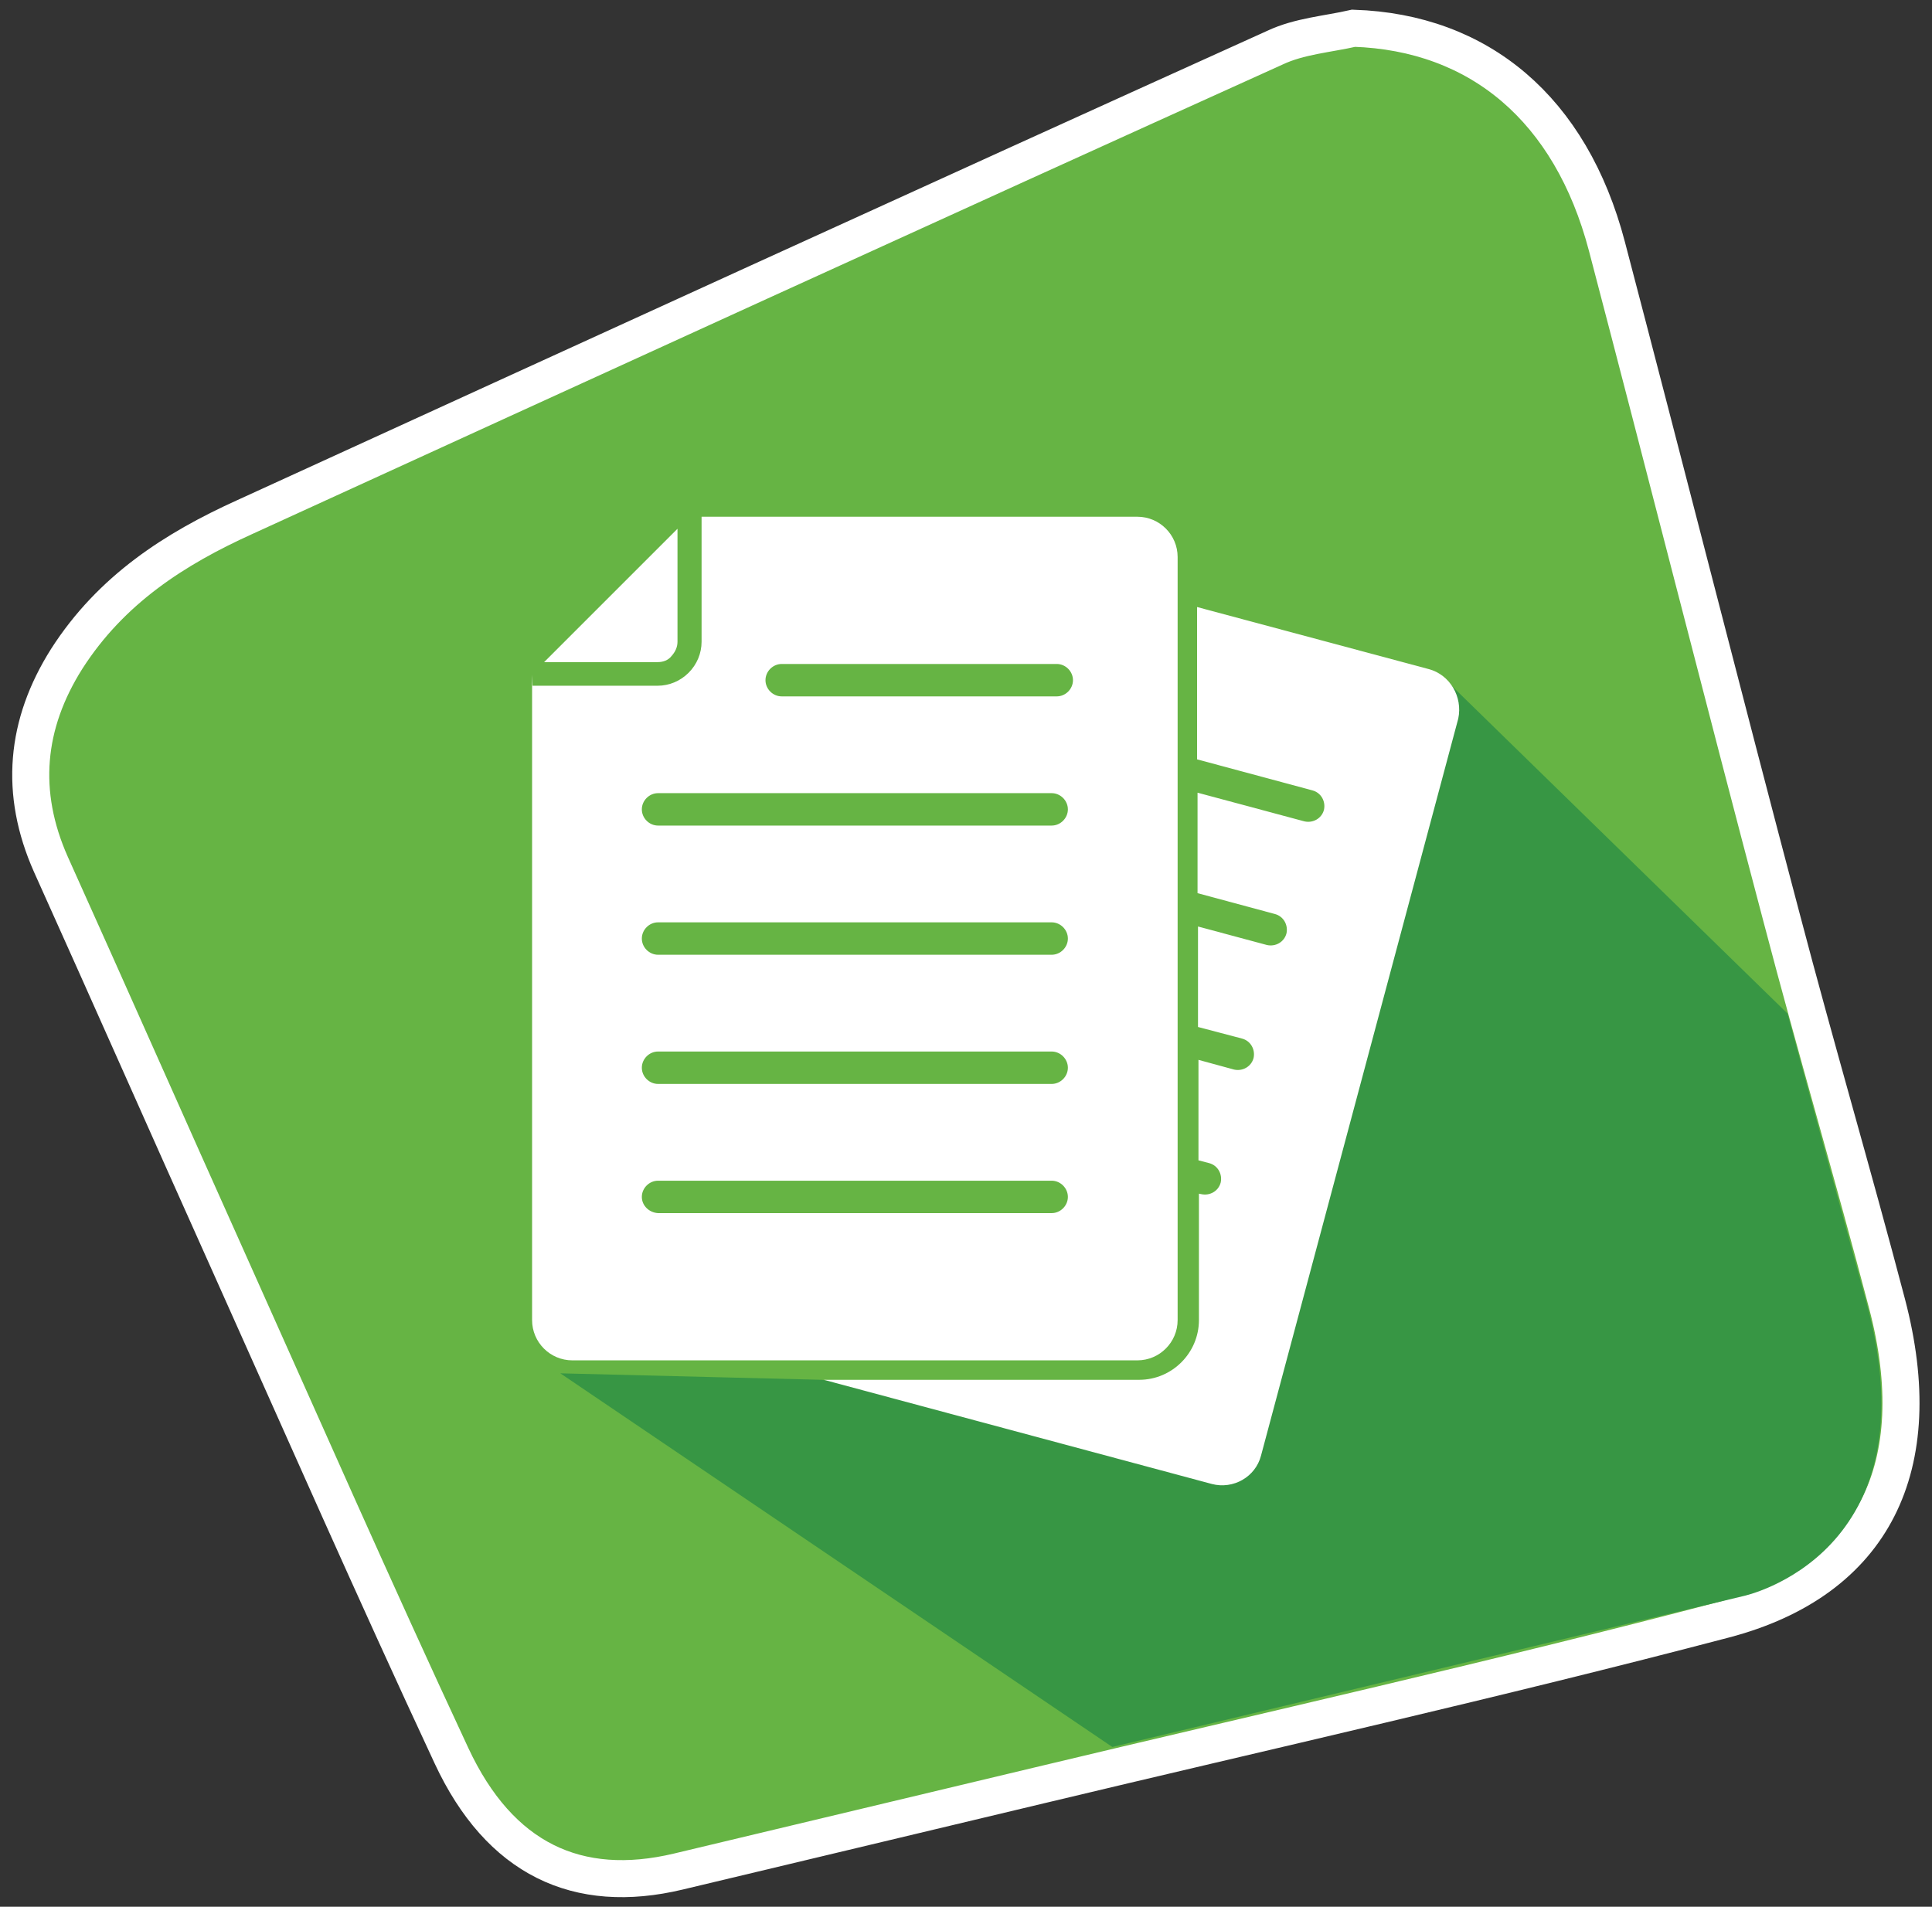 <?xml version="1.0" encoding="utf-8"?>
<!-- Generator: Adobe Illustrator 24.1.3, SVG Export Plug-In . SVG Version: 6.00 Build 0)  -->
<svg version="1.1" id="Calque_1" xmlns="http://www.w3.org/2000/svg" xmlns:xlink="http://www.w3.org/1999/xlink" x="0px" y="0px"
	 viewBox="0 0 417.2 411.8" style="enable-background:new 0 0 417.2 411.8;" xml:space="preserve">
<rect x="0" y="0" width="417.2" height="411.8" fill="#333333" stroke="none"/>
<style type="text/css">
	.st0{fill:#D0232C;stroke:#FFFFFF;stroke-width:8;stroke-miterlimit:10;}
	.st1{fill-rule:evenodd;clip-rule:evenodd;fill:#AE2531;}
	.st2{fill-rule:evenodd;clip-rule:evenodd;fill:#FFFFFF;}
	.st3{fill:#A0278F;}
	.st4{fill-rule:evenodd;clip-rule:evenodd;fill:#7C1F73;}
	.st5{fill:#66B444;stroke:#FFFFFF;stroke-width:8;stroke-miterlimit:10;}
	.st6{fill-rule:evenodd;clip-rule:evenodd;fill:#379644;}
	.st7{fill:#FFFFFF;}
	.st8{fill:#F1B14F;stroke:#FFFFFF;stroke-width:8;stroke-miterlimit:10;}
	.st9{fill-rule:evenodd;clip-rule:evenodd;fill:#B38E3E;}
	.st10{fill:url(#Ellipse_1_1_);}
	.st11{fill:#111111;}
	.st12{fill:url(#Tracé_205_1_);}
	.st13{fill:url(#Tracé_206_1_);}
	.st14{fill:url(#Tracé_207_1_);}
	.st15{fill:#F8DFB2;}
	.st16{fill:#F8F0F0;}
	.st17{fill:#F8CEA0;}
	.st18{fill:#204575;}
	.st19{fill:#2D6093;}
	.st20{fill:#1A1A1A;}
	.st21{fill:#333333;}
	.st22{fill:#F7CEB7;}
	.st23{fill:#BB3526;}
	.st24{fill:#A01D20;}
	.st25{fill:#85161F;}
</style>
<path class="st5" d="M292.3,6.1c27.1,0.9,46.9,17.4,54.7,47.1c12.7,48.4,25,96.9,37.8,145.3c7.3,27.8,15.4,55.3,22.7,83.1
	c9.2,35.1-2.8,59.7-35.2,68.2c-49.1,12.9-98.6,24-147.9,35.8c-26,6.2-51.9,12.4-77.9,18.6c-21.8,5.2-38.6-2.7-49-25
	C80.9,343.6,65,307.4,48.9,271.5c-12.7-28.3-25.2-56.6-37.9-84.8c-6.9-15.5-5.5-30.3,3.4-44.4c9.6-15,23.4-23.8,38.4-30.6
	c74.1-33.9,148.2-67.8,222.5-101.4C280.6,7.8,286.6,7.4,292.3,6.1z"/>
<path class="st6" d="M177.5,298l-56.5-1.4l119.2,80.7l136.3-32.6c0,0,41.5-8.8,26.5-63.6c-15-54.7-17-62.2-17-62.2l-75.3-73.5
	L264,311.6"/>
<g>
	<path class="st7" d="M142,143L142,143l-17.3,0l-7.2,0l28.8-28.8v24.4c0,1.2-0.5,2.2-1.3,3.1C144.3,142.6,143.2,143,142,143z"/>
	<g>
		<path class="st7" d="M308.5,144.5l-50-13.4V164l24.9,6.7c1.9,0.5,2.9,2.4,2.5,4.2c-0.5,1.9-2.4,2.9-4.2,2.5l-23.1-6.2v21.7
			l16.7,4.5c1.9,0.5,2.9,2.4,2.5,4.2c-0.5,1.9-2.4,2.9-4.2,2.5l-14.9-4v21.7l9.5,2.5c1.9,0.5,2.9,2.4,2.5,4.2
			c-0.5,1.9-2.4,2.9-4.2,2.5l-7.7-2.1v21.7l2.3,0.6c1.9,0.5,2.9,2.4,2.5,4.2c-0.5,1.9-2.4,2.9-4.2,2.5l-0.5-0.1v27.3
			c0,7.1-5.8,12.9-12.9,12.9h-68.1l83.8,22.5c4.6,1.2,9.4-1.5,10.6-6.1l42.6-159.2C315.9,150.5,313.1,145.7,308.5,144.5z"/>
		<path class="st7" d="M114.9,145.7v139.4c0,4.8,3.9,8.7,8.7,8.7h122c4.8,0,8.7-3.9,8.7-8.7V120.3c0-4.8-3.9-8.7-8.7-8.7h-94.1v27
			c0,2.5-1,4.9-2.8,6.7c-1.8,1.8-4.2,2.8-6.7,2.8h0c-16.1,0-26.5,0-27,0L114.9,145.7L114.9,145.7z M228.2,150.4h-59.4
			c-1.9,0-3.5-1.6-3.5-3.5s1.6-3.5,3.5-3.5h59.4c1.9,0,3.5,1.6,3.5,3.5S230.1,150.4,228.2,150.4z M138.6,258.5
			c0-1.9,1.6-3.5,3.5-3.5h85c1.9,0,3.5,1.6,3.5,3.5s-1.6,3.5-3.5,3.5h-85C140.2,261.9,138.6,260.4,138.6,258.5z M138.6,230.6
			c0-1.9,1.6-3.5,3.5-3.5h85c1.9,0,3.5,1.6,3.5,3.5c0,1.9-1.6,3.5-3.5,3.5h-85C140.2,234.1,138.6,232.5,138.6,230.6z M138.6,202.7
			c0-1.9,1.6-3.5,3.5-3.5h85c1.9,0,3.5,1.6,3.5,3.5c0,1.9-1.6,3.5-3.5,3.5h-85C140.2,206.2,138.6,204.6,138.6,202.7z M138.6,174.8
			c0-1.9,1.6-3.5,3.5-3.5h85c1.9,0,3.5,1.6,3.5,3.5c0,1.9-1.6,3.5-3.5,3.5h-85C140.2,178.3,138.6,176.7,138.6,174.8z"/>
	</g>
</g>
</svg>
